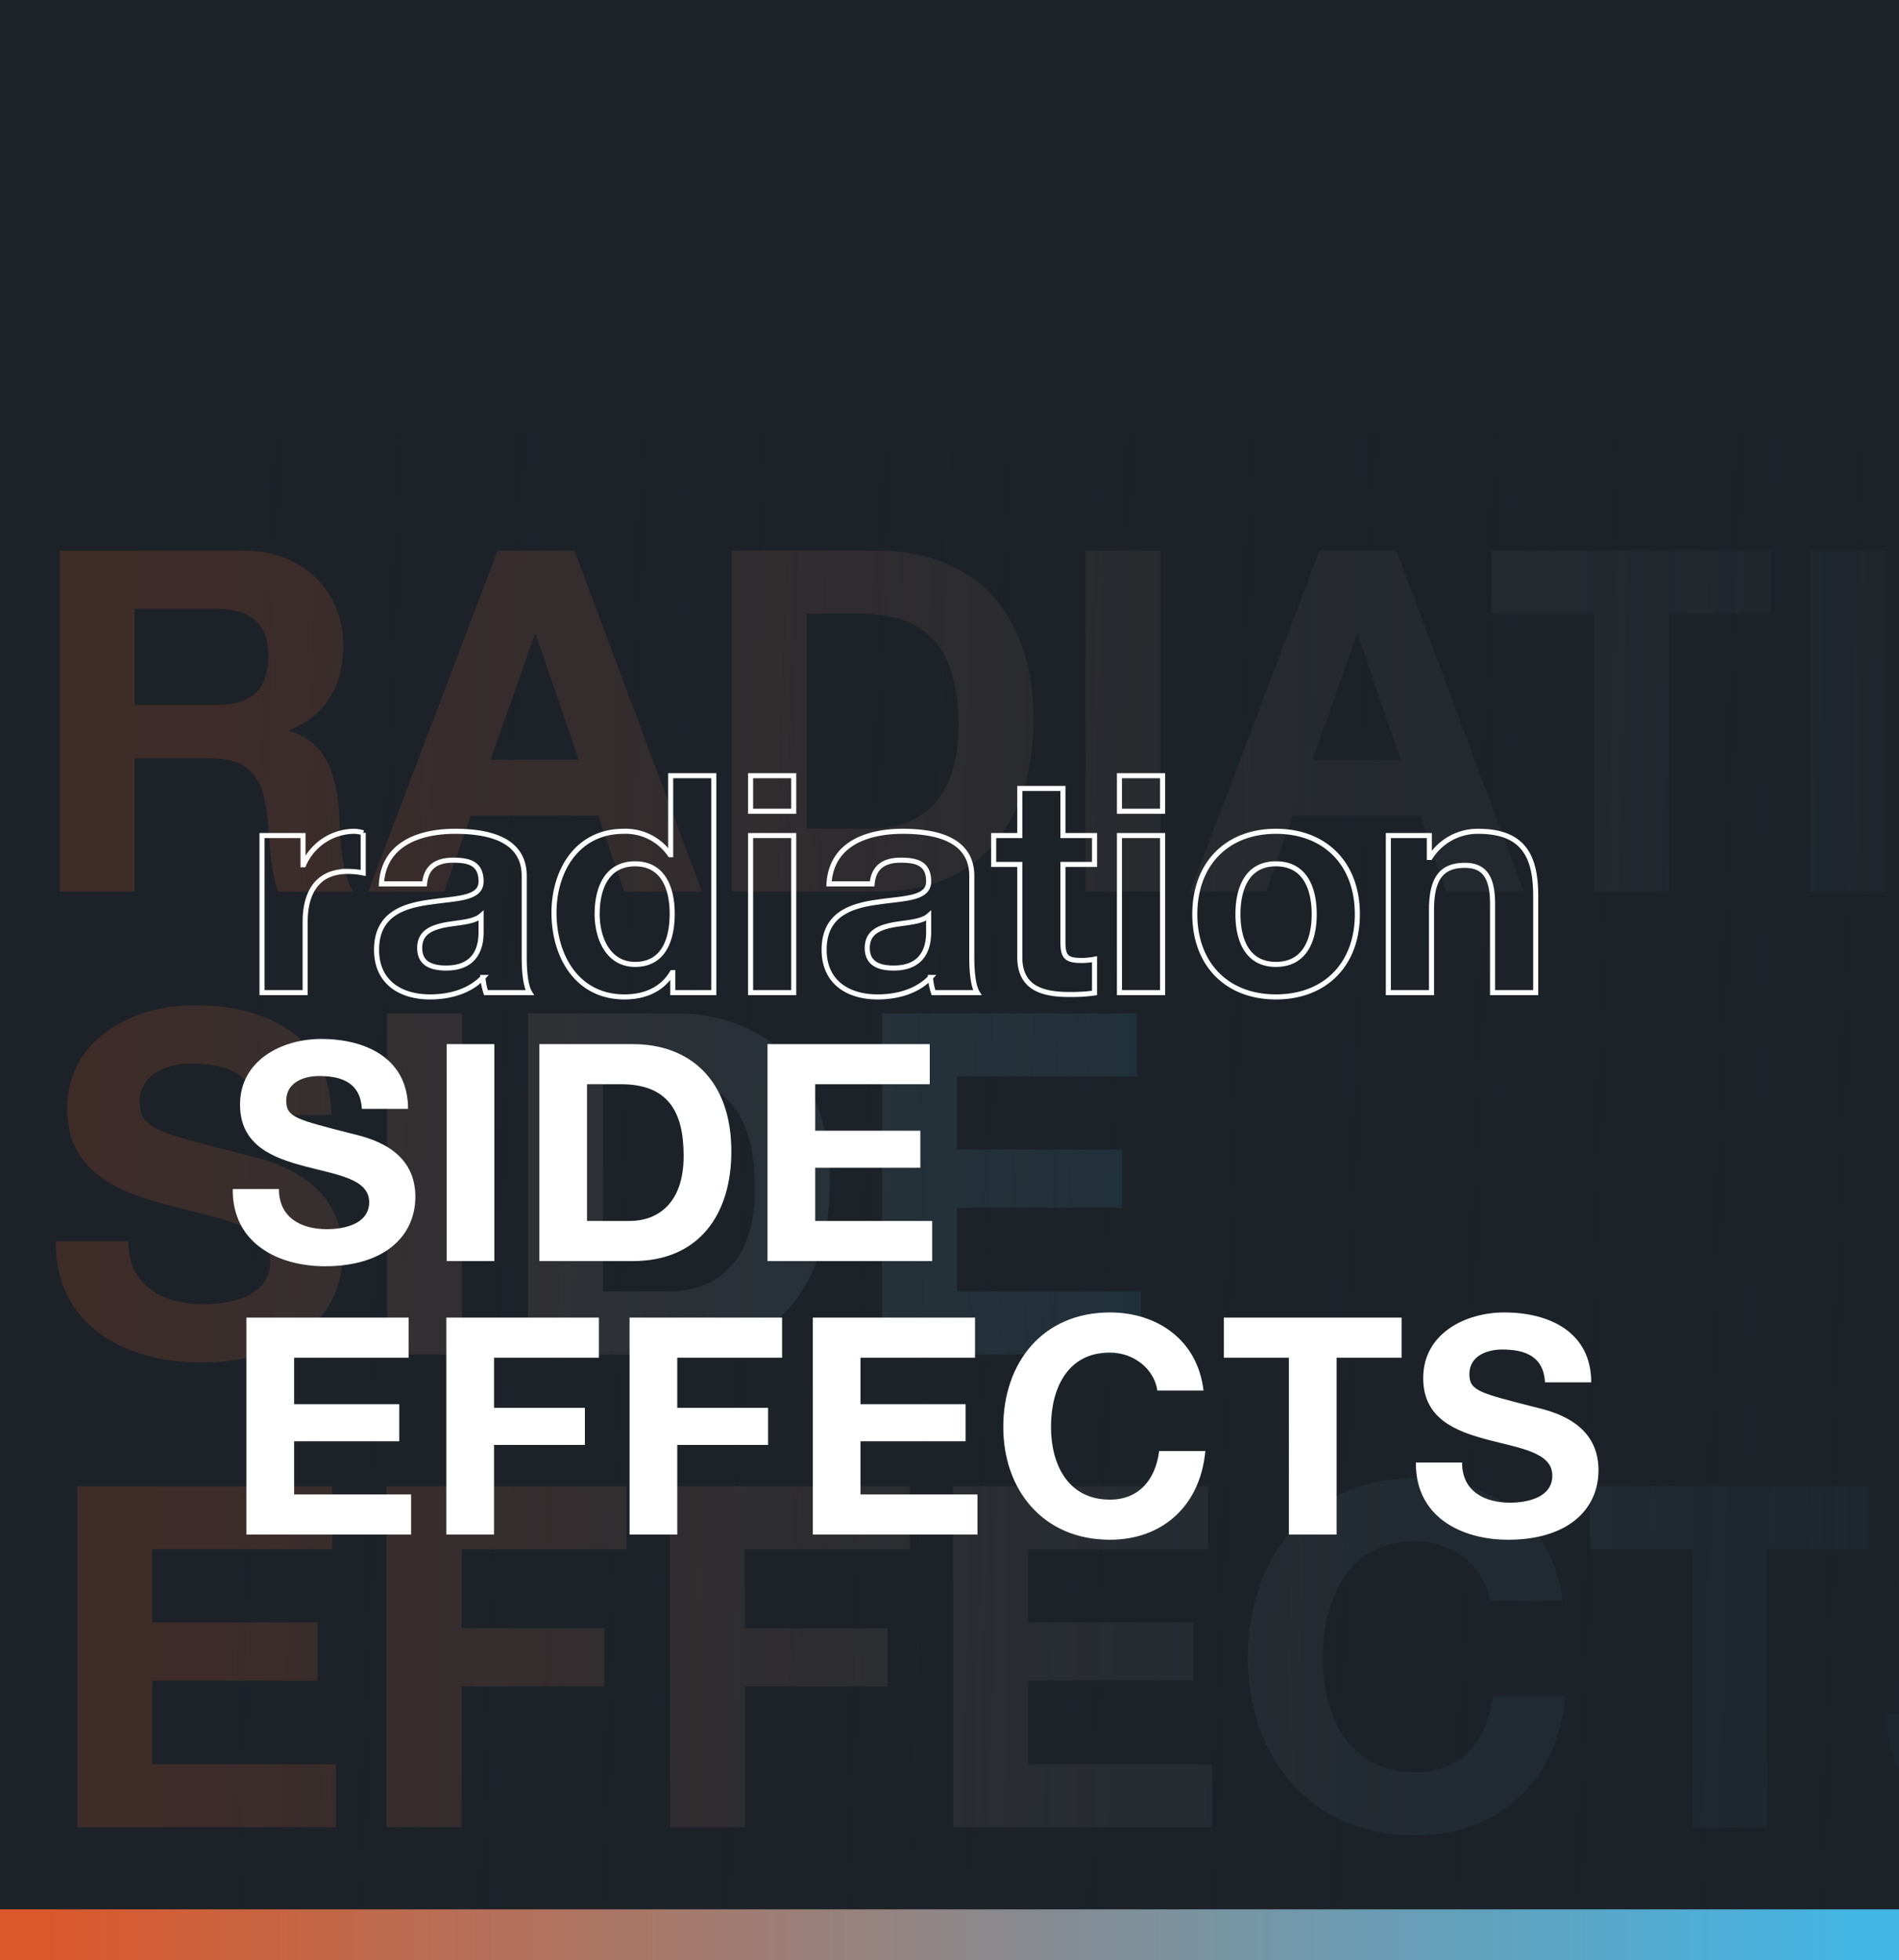 <svg height="387" viewBox="0 0 375 387" width="375" xmlns="http://www.w3.org/2000/svg" xmlns:xlink="http://www.w3.org/1999/xlink"><rect x="0" y="0" width="375" height="387" fill="#333333" stroke="none"/><clipPath id="a"><path d="m0 9h375v387h-375z"/></clipPath><linearGradient id="b" gradientUnits="objectBoundingBox" x1=".018" x2=".99" y1=".5" y2=".5"><stop offset="0" stop-color="#dc582b"/><stop offset="1" stop-color="#41b6e6"/></linearGradient><linearGradient id="c" gradientUnits="objectBoundingBox" x1="1.203" x2=".122" y1=".579" y2=".557"><stop offset="0" stop-color="#1c2228"/><stop offset="1" stop-color="#1c2228" stop-opacity="0"/></linearGradient><linearGradient id="d" gradientUnits="objectBoundingBox" x1=".02" x2=".983" y1=".5" y2=".5"><stop offset="0" stop-color="#dc582a"/><stop offset="1" stop-color="#41b6e6"/></linearGradient><g transform="translate(0 -9)"><g clip-path="url(#a)"><path d="m0 0h375v380h-375z" fill="#1c2228" transform="translate(0 9)"/><g fill="url(#b)"><path d="m13.11-69.945h14.808v-26.314h14.807c7.451 0 10.186 3.112 11.224 10.186.755 5.376.566 11.884 2.358 16.128h14.807c-2.641-3.773-2.547-11.7-2.829-15.939-.472-6.791-2.547-13.864-9.809-15.751v-.189c7.451-3.018 10.658-8.96 10.658-16.882 0-10.186-7.64-18.58-19.712-18.58h-36.312zm14.808-55.835h16.222c6.6 0 10.186 2.829 10.186 9.337 0 6.791-3.584 9.62-10.186 9.62h-16.222zm46.12 55.835h15l5.282-15h25.18l5.093 15h15.373l-25.182-67.341h-15.184zm32.916-50.742h.189l8.488 24.711h-17.448zm38.858 50.742h29.049c20.561 0 30.558-14.525 30.558-34.048 0-22.353-13.11-33.293-30.558-33.293h-29.049zm14.808-54.892h10.563c14.713 0 19.429 8.677 19.429 22.258 0 14.9-8.205 20.184-16.788 20.184h-13.2zm55.08 54.892h14.808v-67.341h-14.808zm20.655 0h15l5.282-15h25.182l5.093 15h15.373l-25.185-67.342h-15.185zm32.916-50.742h.189l8.488 24.711h-17.448zm46.781 50.742h14.808v-54.892h20.184v-12.45h-55.176v12.45h20.184zm42.725 0h14.808v-67.341h-14.808zm24.9-33.388c0 19.429 12.261 34.991 33.1 34.991s33.1-15.562 33.1-34.991c0-19.995-12.261-35.557-33.1-35.557s-33.101 15.562-33.101 35.557zm14.808 0c0-11.789 5-23.107 18.3-23.107s18.3 11.318 18.3 23.107c0 11.224-5 22.541-18.3 22.541s-18.301-11.317-18.301-22.541zm61.494 33.388h13.864v-45.083h.189l28.012 45.083h14.806v-67.341h-13.865v45.177h-.185l-28.106-45.177h-14.717z" opacity=".177" transform="translate(-1.339 255)"/><path d="m4.558-92.3c-.189 16.6 13.77 23.958 28.672 23.958 18.3 0 28.012-9.243 28.012-21.6 0-15.279-15.09-18.392-19.995-19.618-16.882-4.339-20.089-5-20.089-10.186 0-5.659 5.47-7.64 10.186-7.64 7.074 0 12.827 2.075 13.3 10.186h14.334c0-15.562-12.921-21.693-26.974-21.693-12.167 0-25.182 6.6-25.182 20.372 0 12.638 10.092 16.505 20.089 19.146 9.9 2.641 19.995 3.867 19.995 11.129 0 6.885-7.923 8.394-13.11 8.394-7.923 0-14.9-3.49-14.9-12.45zm65.455 22.355h14.808v-67.341h-14.808zm27.823 0h29.049c20.561 0 30.558-14.525 30.558-34.048 0-22.353-13.11-33.293-30.558-33.293h-29.049zm14.808-54.892h10.563c14.713 0 19.429 8.677 19.429 22.258 0 14.9-8.205 20.184-16.788 20.184h-13.2zm55.08 54.892h51.119v-12.45h-36.311v-16.505h32.633v-11.506h-32.633v-14.43h35.557v-12.45h-50.365z" opacity=".177" transform="translate(6.443 346.373)"/><path d="m13.11-69.945h51.119v-12.45h-36.311v-16.505h32.633v-11.506h-32.633v-14.43h35.557v-12.45h-50.365zm61.117 0h14.807v-27.823h28.2v-11.507h-28.2v-15.562h32.539v-12.45h-47.346zm55.929 0h14.808v-27.823h28.2v-11.507h-28.2v-15.562h32.536v-12.45h-47.344zm55.929 0h51.115v-12.45h-36.308v-16.505h32.633v-11.506h-32.633v-14.43h35.557v-12.45h-50.364zm120.347-44.706c-1.792-15.562-14.242-24.239-29.049-24.239-20.844 0-33.1 15.562-33.1 35.557 0 19.429 12.261 34.991 33.1 34.991 16.505 0 28.106-10.752 29.615-27.54h-14.337c-1.132 8.866-6.225 15.09-15.279 15.09-13.3 0-18.3-11.318-18.3-22.541 0-11.789 5-23.107 18.3-23.107 7.357 0 13.77 5.093 14.713 11.789zm25.56 44.706h14.808v-54.892h20.184v-12.45h-55.177v12.45h20.184zm38.48-22.355c-.189 16.6 13.77 23.956 28.672 23.956 18.3 0 28.012-9.243 28.012-21.6 0-15.279-15.091-18.392-19.995-19.618-16.882-4.339-20.089-5-20.089-10.186 0-5.659 5.47-7.64 10.186-7.64 7.074 0 12.827 2.075 13.3 10.186h14.336c0-15.562-12.921-21.693-26.974-21.693-12.167 0-25.182 6.6-25.182 20.372 0 12.638 10.092 16.505 20.089 19.146 9.9 2.641 19.995 3.867 19.995 11.129 0 6.885-7.923 8.394-13.11 8.394-7.923 0-14.9-3.49-14.9-12.45z" opacity=".177" transform="translate(2.136 439.746)"/></g><path d="m0 0h375v301.213h-375z" fill="url(#c)" transform="translate(0 94.787)"/></g><path d="m1.44 28.78c-.12 10.56 8.76 15.24 18.24 15.24 11.64 0 17.82-5.88 17.82-13.74 0-9.72-9.6-11.7-12.72-12.48-10.74-2.76-12.78-3.18-12.78-6.48 0-3.6 3.48-4.86 6.48-4.86 4.5 0 8.16 1.32 8.46 6.48h9.12c0-9.9-8.22-13.8-17.16-13.8-7.74 0-16.02 4.2-16.02 12.96 0 8.04 6.42 10.5 12.78 12.18 6.3 1.68 12.72 2.46 12.72 7.08 0 4.38-5.04 5.34-8.34 5.34-5.04 0-9.48-2.22-9.48-7.92zm42.24 14.22h9.42v-42.84h-9.42zm18.3 0h18.48c13.08 0 19.44-9.24 19.44-21.66 0-14.22-8.34-21.18-19.44-21.18h-18.48zm9.42-34.92h6.72c9.36 0 12.36 5.52 12.36 14.16 0 9.48-5.22 12.84-10.68 12.84h-8.4zm35.64 34.92h32.52v-7.92h-23.1v-10.5h20.76v-7.32h-20.76v-9.18h22.62v-7.92h-32.04zm-102.9 54h32.52v-7.92h-23.1v-10.5h20.76v-7.32h-20.76v-9.18h22.62v-7.92h-32.04zm39.48 0h9.42v-17.7h17.94v-7.32h-17.94v-9.9h20.7v-7.92h-30.12zm36.18 0h9.42v-17.7h17.94v-7.32h-17.94v-9.9h20.7v-7.92h-30.12zm36.18 0h32.52v-7.92h-23.1v-10.5h20.76v-7.32h-20.76v-9.18h22.62v-7.92h-32.04zm77.16-28.44c-1.14-9.9-9.06-15.42-18.48-15.42-13.26 0-21.06 9.9-21.06 22.62 0 12.36 7.8 22.26 21.06 22.26 10.5 0 17.88-6.84 18.84-17.52h-9.12c-.72 5.64-3.96 9.6-9.72 9.6-8.46 0-11.64-7.2-11.64-14.34 0-7.5 3.18-14.7 11.64-14.7 4.68 0 8.76 3.24 9.36 7.5zm16.86 28.44h9.42v-34.92h12.84v-7.92h-35.1v7.92h12.84zm25.08-14.22c-.12 10.56 8.76 15.24 18.24 15.24 11.64 0 17.82-5.88 17.82-13.74 0-9.72-9.6-11.7-12.72-12.48-10.74-2.76-12.78-3.18-12.78-6.48 0-3.6 3.48-4.86 6.48-4.86 4.5 0 8.16 1.32 8.46 6.48h9.12c0-9.9-8.22-13.8-17.16-13.8-7.74 0-16.02 4.2-16.02 12.96 0 8.04 6.42 10.5 12.78 12.18 6.3 1.68 12.72 2.46 12.72 7.08 0 4.38-5.04 5.34-8.34 5.34-5.04 0-9.48-2.22-9.48-7.92z" fill="#fff" transform="translate(44.52 215)"/><path d="m-254.76 0h8.52v-13.98c0-5.46 2.16-9.96 8.4-9.96a15.55 15.55 0 0 1 3.06.3v-7.92a6.353 6.353 0 0 0 -1.86-.3 10.968 10.968 0 0 0 -9.9 6.6h-.12v-5.76h-8.1zm43.26-12c0 1.86-.24 7.14-6.9 7.14-2.76 0-5.22-.78-5.22-3.96 0-3.12 2.4-4.02 5.04-4.56 2.64-.48 5.64-.54 7.08-1.8zm-11.16-9.48c.3-3.36 2.4-4.68 5.64-4.68 3 0 5.52.54 5.52 4.2 0 3.48-4.86 3.3-10.08 4.08-5.28.72-10.56 2.4-10.56 9.42 0 6.36 4.68 9.3 10.56 9.3 3.78 0 7.74-1.02 10.44-3.84a12.672 12.672 0 0 0 .6 3h8.64c-.78-1.26-1.08-4.08-1.08-6.9v-16.14c0-7.44-7.44-8.82-13.62-8.82-6.96 0-14.1 2.4-14.58 10.38zm49.02 21.48h8.1v-42.84h-8.52v15.6h-.12a10.672 10.672 0 0 0 -9.18-4.62c-9.12 0-13.74 7.74-13.74 16.08 0 8.58 4.56 16.62 13.92 16.62 3.96 0 7.44-1.44 9.42-4.8h.12zm-.12-15.6c0 5.1-1.68 10.02-7.32 10.02-5.28 0-7.5-5.1-7.5-9.96 0-5.1 1.92-9.9 7.5-9.9 5.52 0 7.32 4.8 7.32 9.84zm15.48 15.6h8.52v-31.02h-8.52zm8.52-42.84h-8.52v7.02h8.52zm26.64 30.84c0 1.86-.24 7.14-6.9 7.14-2.76 0-5.22-.78-5.22-3.96 0-3.12 2.4-4.02 5.04-4.56 2.64-.48 5.64-.54 7.08-1.8zm-11.16-9.48c.3-3.36 2.4-4.68 5.64-4.68 3 0 5.52.54 5.52 4.2 0 3.48-4.86 3.3-10.08 4.08-5.28.72-10.56 2.4-10.56 9.42 0 6.36 4.68 9.3 10.56 9.3 3.78 0 7.74-1.02 10.44-3.84a12.672 12.672 0 0 0 .6 3h8.64c-.78-1.26-1.08-4.08-1.08-6.9v-16.14c0-7.44-7.44-8.82-13.62-8.82-6.96 0-14.1 2.4-14.58 10.38zm37.68-18.84h-8.52v9.3h-5.16v5.7h5.16v18.3c0 6.18 4.56 7.38 9.78 7.38a32.675 32.675 0 0 0 4.98-.3v-6.66a13.1 13.1 0 0 1 -2.64.24c-2.88 0-3.6-.72-3.6-3.6v-15.36h6.24v-5.7h-6.24zm11.16 40.32h8.52v-31.02h-8.52zm8.52-42.84h-8.52v7.02h8.52zm6.36 27.36c0 9.84 6.3 16.32 16.02 16.32 9.78 0 16.08-6.48 16.08-16.32 0-9.9-6.3-16.38-16.08-16.38-9.72 0-16.02 6.48-16.02 16.38zm8.52 0c0-4.98 1.74-9.96 7.5-9.96 5.82 0 7.56 4.98 7.56 9.96 0 4.92-1.74 9.9-7.56 9.9-5.76 0-7.5-4.98-7.5-9.9zm29.7 15.48h8.52v-16.26c0-6.3 1.98-8.88 6.6-8.88 3.96 0 5.46 2.52 5.46 7.62v17.52h8.52v-19.08c0-7.68-2.28-12.78-11.34-12.78a11.064 11.064 0 0 0 -9.48 5.16h-.18v-4.32h-8.1z" fill="none" stroke="#fff" transform="translate(306.5 205)"/><path d="m0 0h375v10h-375z" fill="url(#d)" transform="translate(0 386)"/></g></svg>